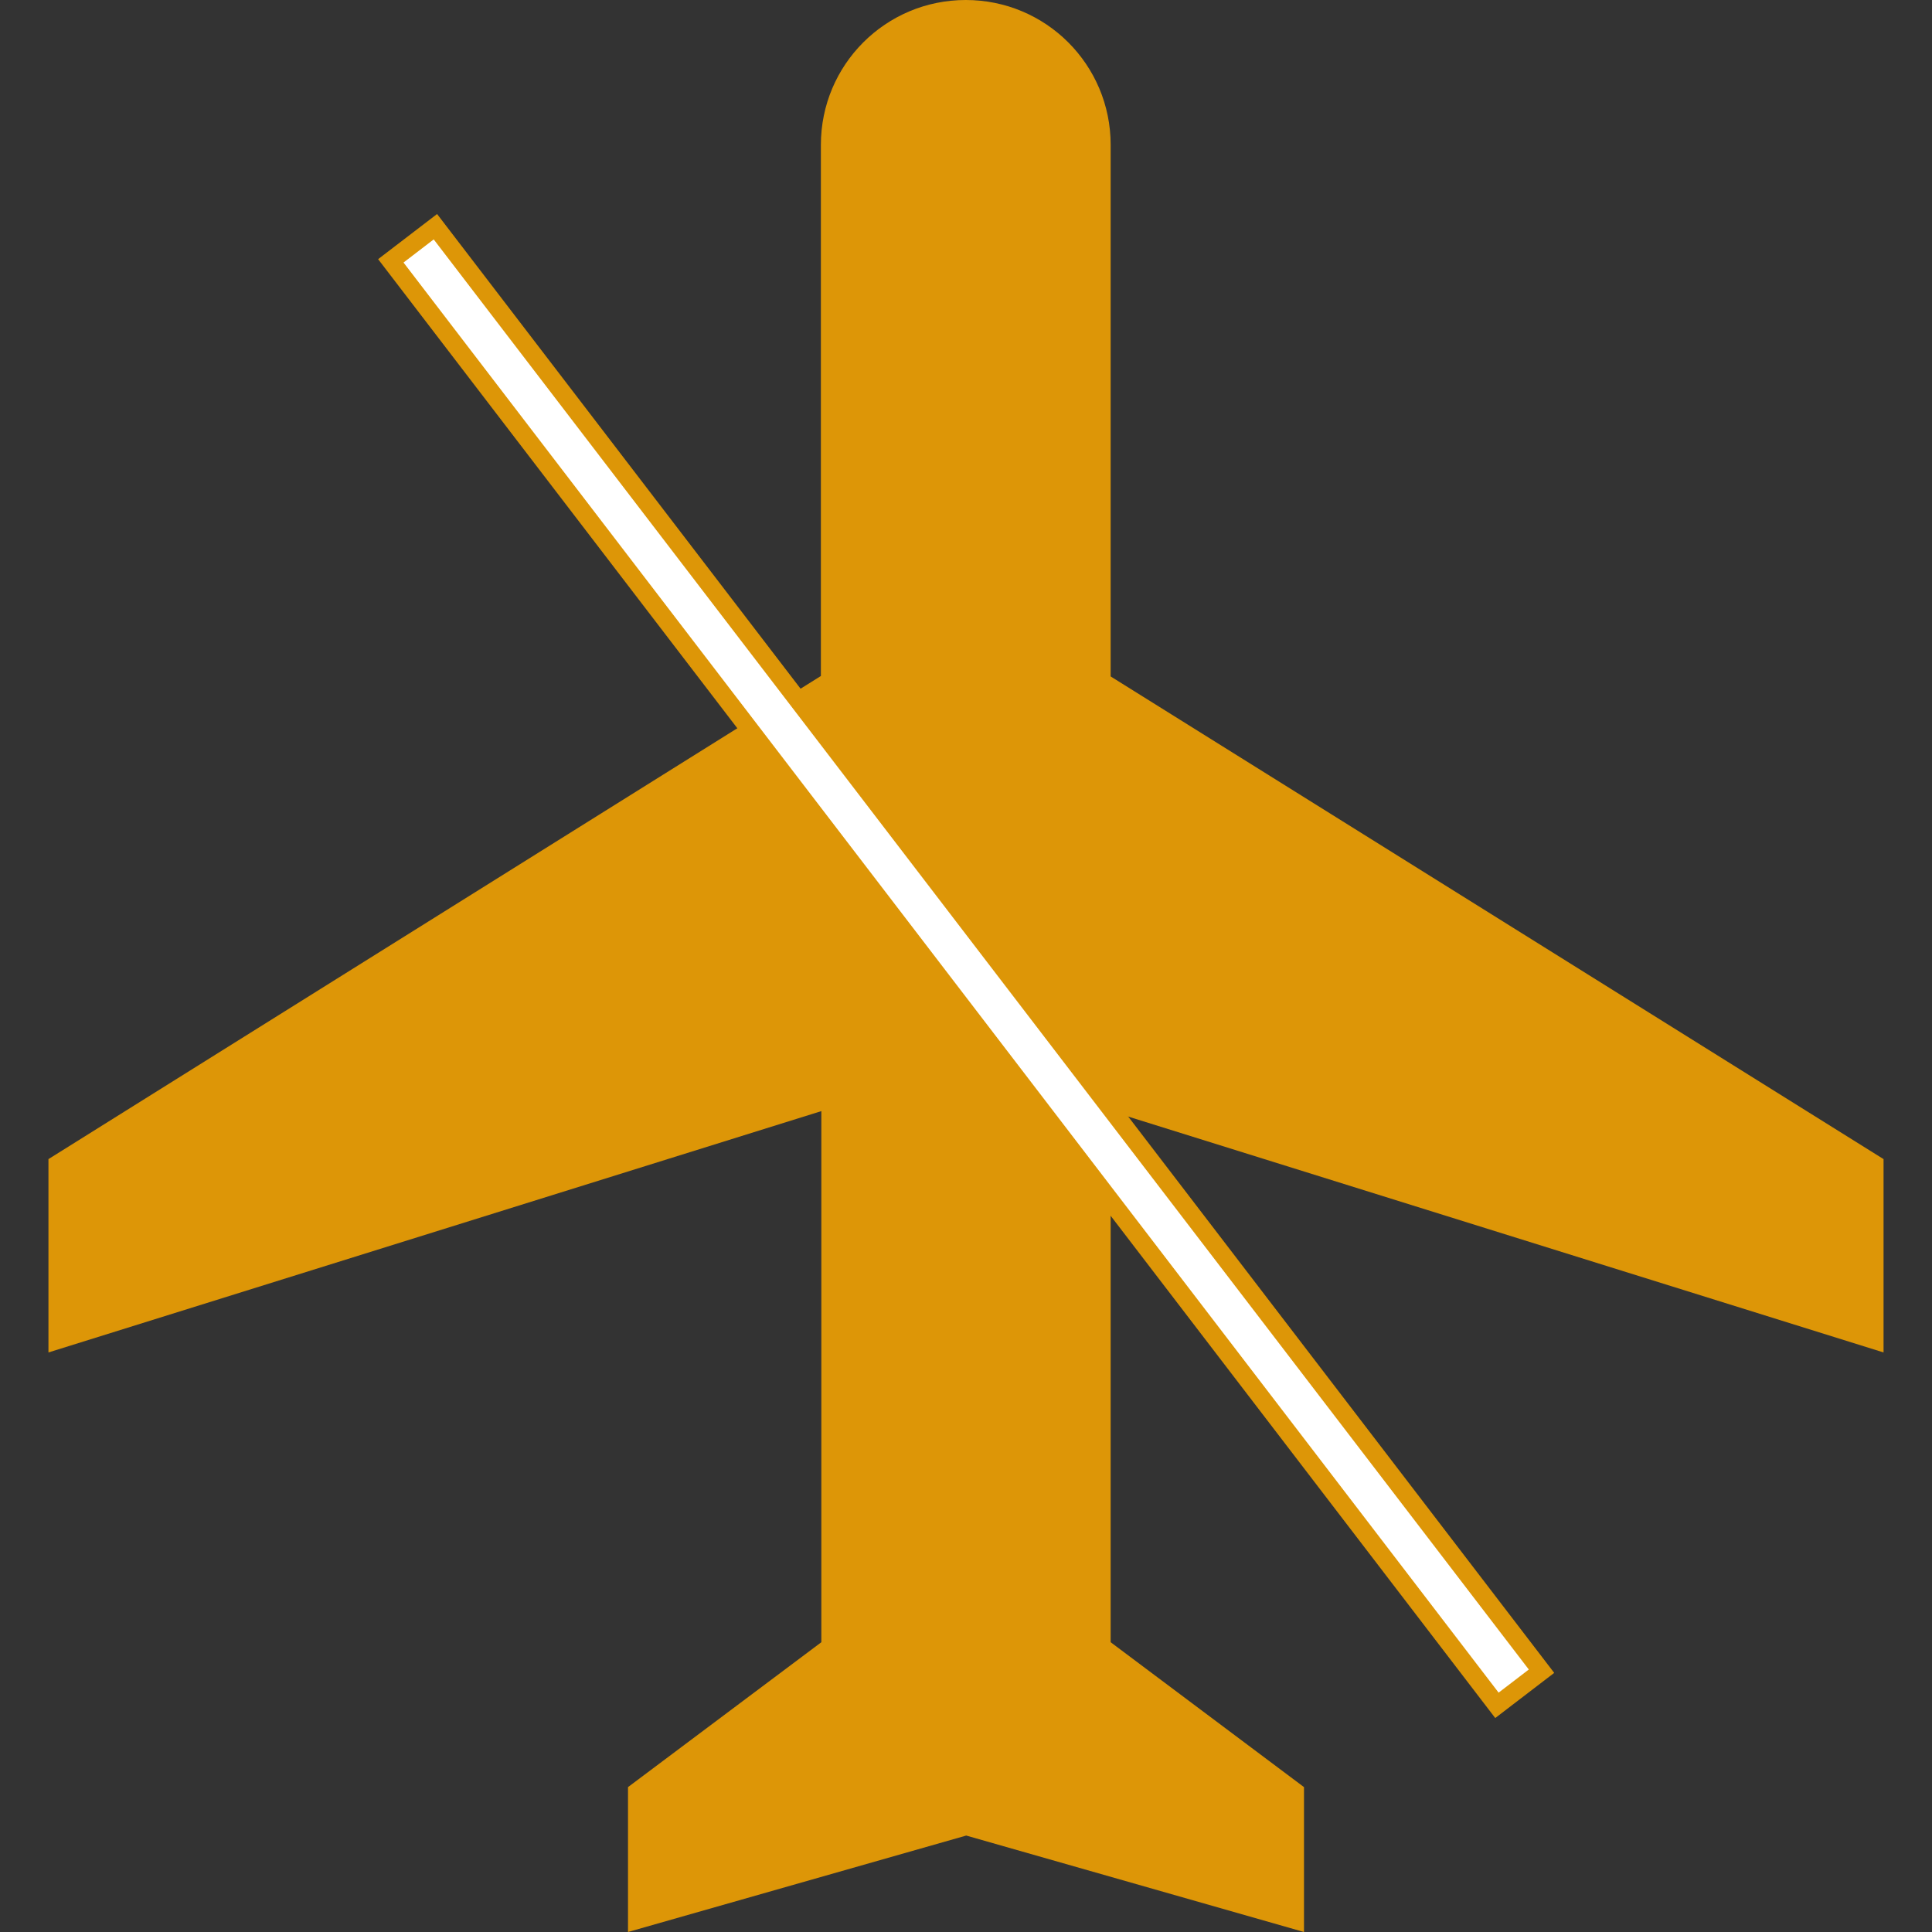 <?xml version="1.0" encoding="utf-8"?>
<!-- Generator: Adobe Illustrator 19.0.0, SVG Export Plug-In . SVG Version: 6.00 Build 0)  -->
<svg version="1.1" id="Capa_1" xmlns="http://www.w3.org/2000/svg" xmlns:xlink="http://www.w3.org/1999/xlink" x="0px" y="0px"
	 viewBox="-92 183.3 426.7 426.7" style="enable-background:new -92 183.3 426.7 426.7;" xml:space="preserve">
<rect x="-92" y="183.3" width="426.7" height="426.7" fill="#333333" stroke="none"/>
<style type="text/css">
	.st0{fill:#DD9607;}
	.st1{fill:#FFFFFF;stroke:#DD9607;stroke-width:4;stroke-miterlimit:10;}
</style>
<g>
	<g>
		<path class="st0" d="M324,482v-42.7L153.3,332.7V215.3c0-17.7-14.3-32-32-32s-32,14.3-32,32v117.3L-81.3,439.3V482l170.7-53.3V546
			l-42.7,32v32l74.7-21.3L196,610v-32l-42.7-32V428.7L324,482z"/>
	</g>
</g>
<rect x="115.2" y="195.8" transform="matrix(-0.794 0.608 -0.608 -0.794 458.971 637.824)" class="st1" width="12.4" height="401.8"/>
</svg>
